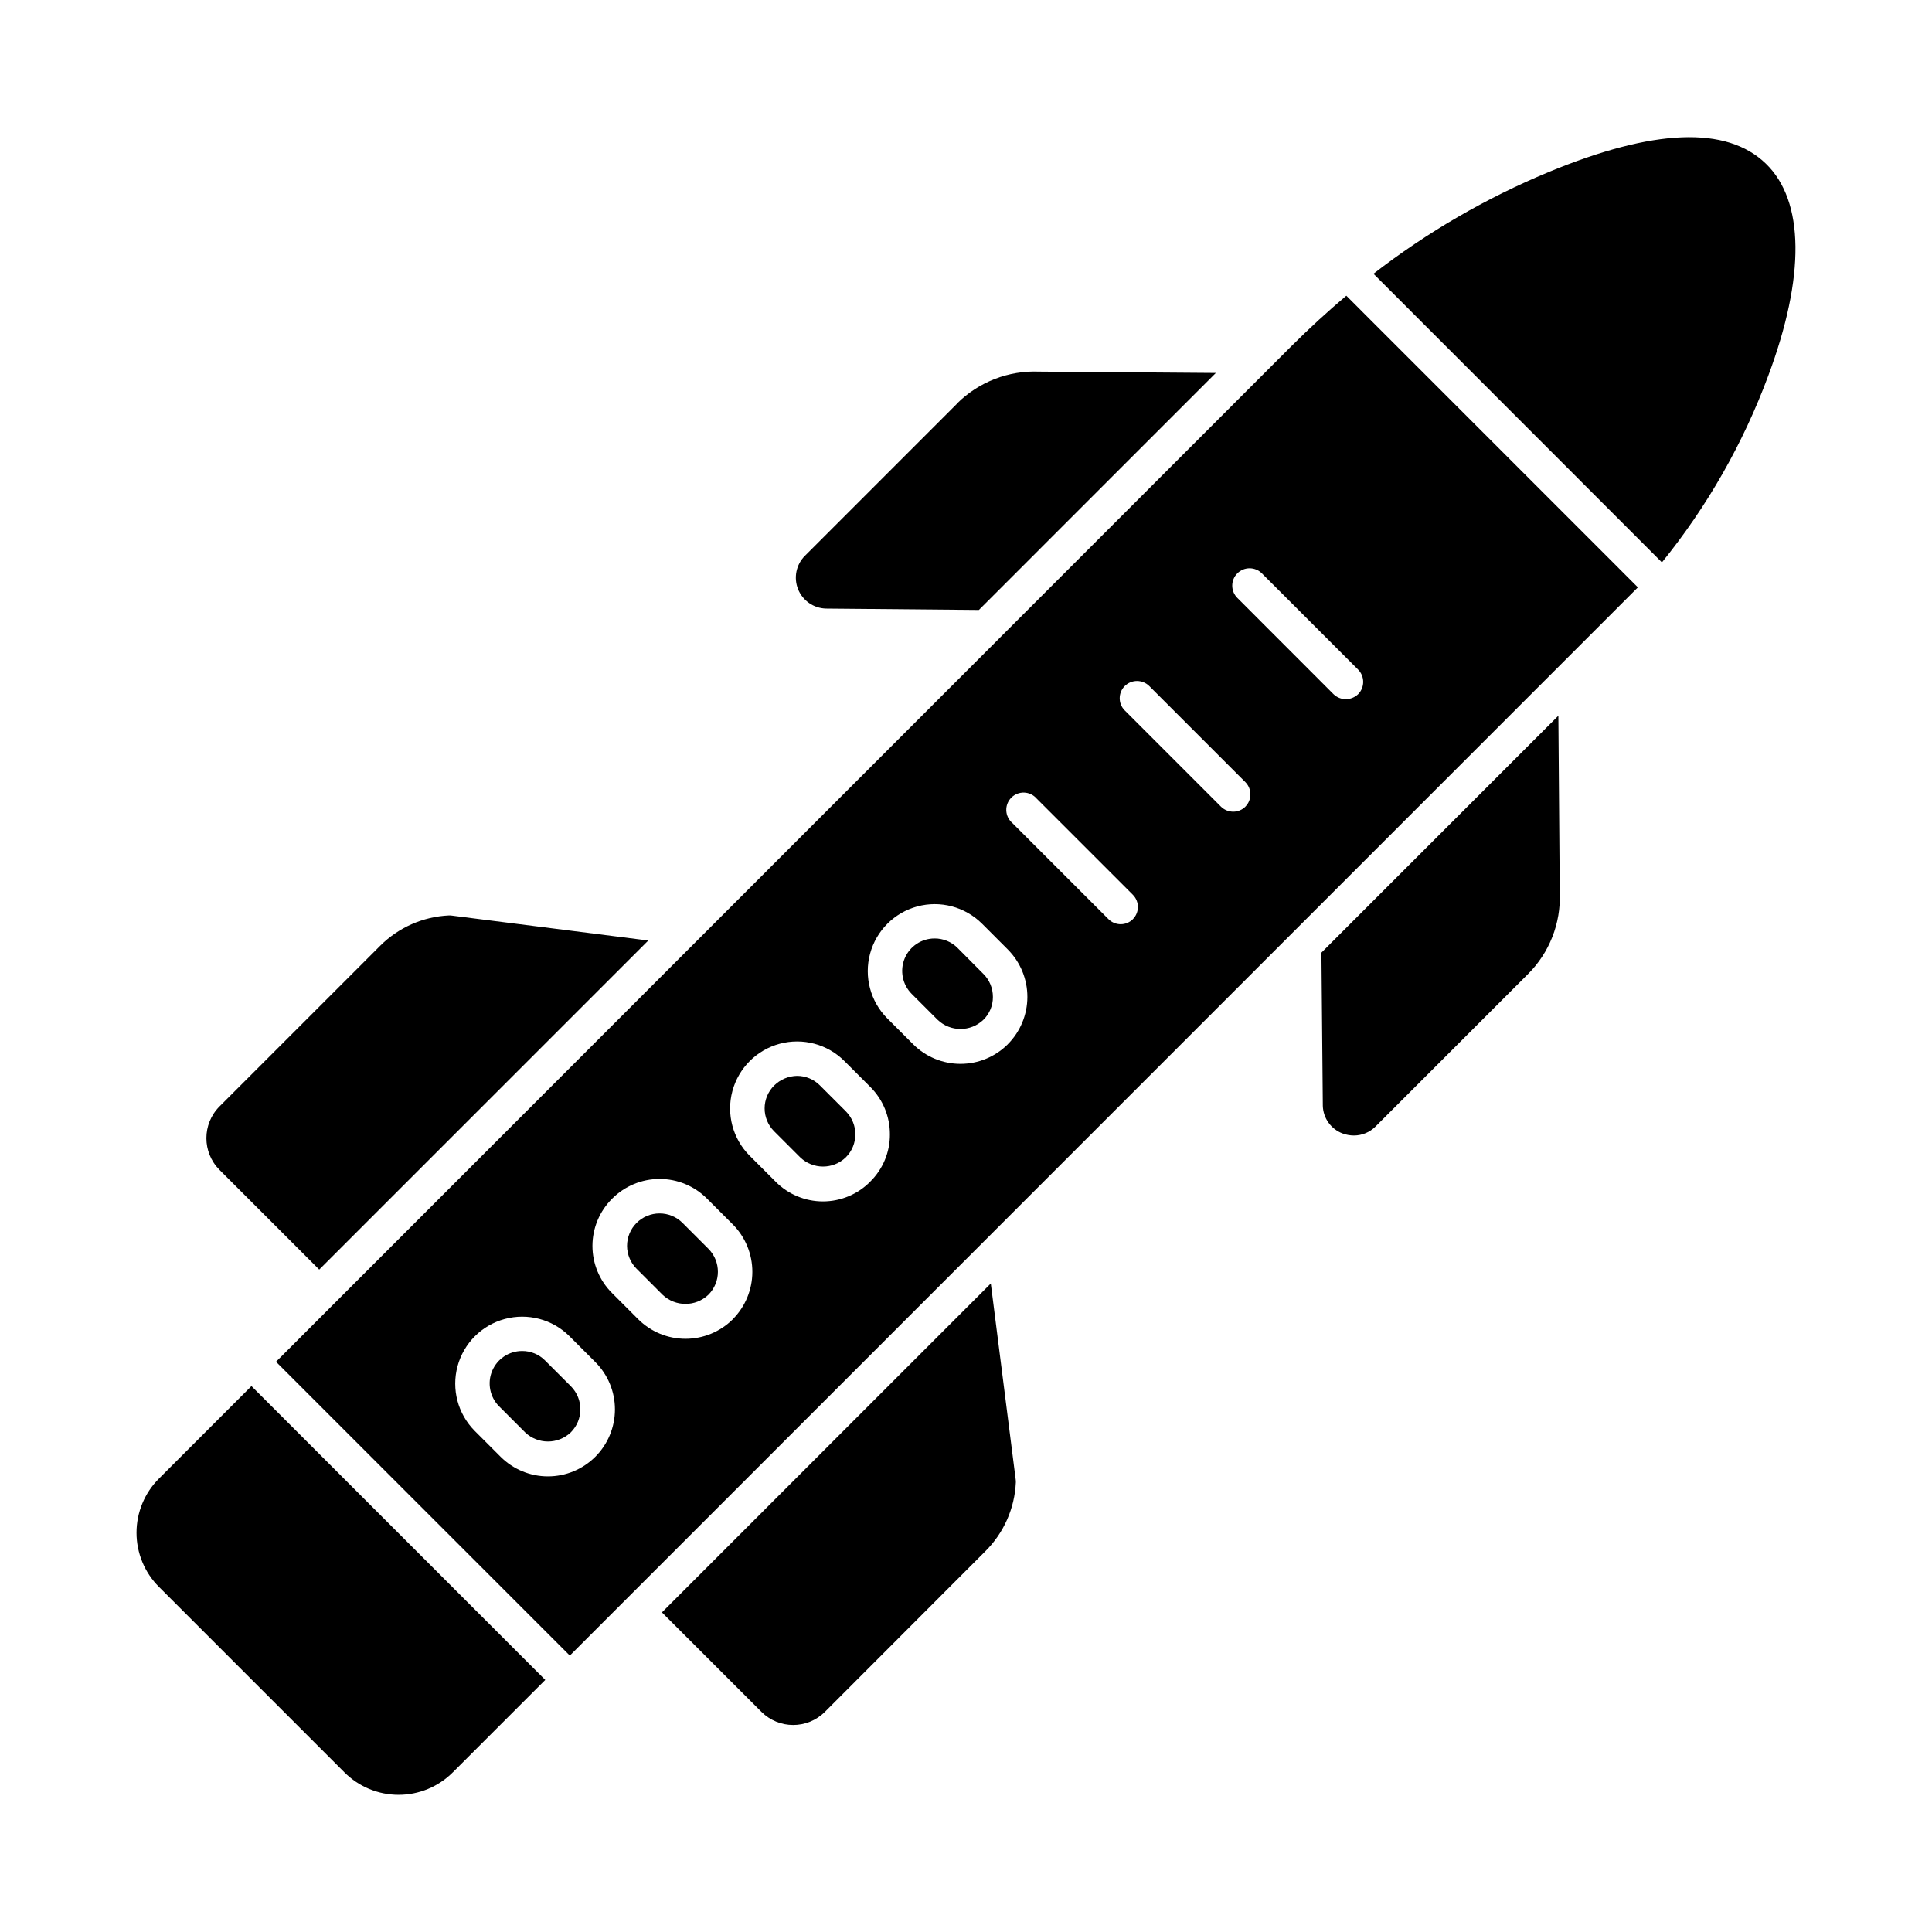 <?xml version="1.0" encoding="UTF-8"?>
<!-- Uploaded to: ICON Repo, www.svgrepo.com, Generator: ICON Repo Mixer Tools -->
<svg fill="#000000" width="800px" height="800px" version="1.1" viewBox="144 144 512 512" xmlns="http://www.w3.org/2000/svg">
 <g>
  <path d="m210.64 511.33 77.863 77.863-24.508 24.504-0.004-0.004c-3.805 3.812-8.969 5.953-14.355 5.953s-10.555-2.141-14.359-5.953l-49.145-49.145c-3.812-3.805-5.953-8.973-5.953-14.359s2.141-10.551 5.953-14.355z"/>
  <path d="m331.75 474.96c3.352 3.379 3.328 8.832-0.043 12.184-3.394 3.207-8.703 3.207-12.098 0l-6.914-6.914v-0.004c-1.605-1.605-2.508-3.777-2.519-6.043-0.004-2.285 0.902-4.477 2.519-6.094 1.613-1.613 3.805-2.519 6.09-2.519 2.289-0.008 4.484 0.898 6.098 2.519z"/>
  <path d="m295.33 511.42-6.922-6.914h0.004c-1.605-1.602-3.781-2.492-6.047-2.477-3.477-0.004-6.609 2.086-7.945 5.293-1.332 3.211-0.602 6.906 1.855 9.363l6.871 6.871h-0.004c3.394 3.254 8.746 3.254 12.141 0 3.332-3.352 3.352-8.758 0.047-12.137zm0 0-6.922-6.914h0.004c-1.605-1.602-3.781-2.492-6.047-2.477-3.477-0.004-6.609 2.086-7.945 5.293-1.332 3.211-0.602 6.906 1.855 9.363l6.871 6.871h-0.004c3.394 3.254 8.746 3.254 12.141 0 3.332-3.352 3.352-8.758 0.047-12.137zm0 0-6.922-6.914h0.004c-1.605-1.602-3.781-2.492-6.047-2.477-3.477-0.004-6.609 2.086-7.945 5.293-1.332 3.211-0.602 6.906 1.855 9.363l6.871 6.871h-0.004c3.394 3.254 8.746 3.254 12.141 0 3.332-3.352 3.352-8.758 0.047-12.137zm72.863-72.871-6.914-6.914c-1.598-1.609-3.773-2.516-6.043-2.519-2.285 0.039-4.465 0.957-6.09 2.566-1.605 1.602-2.512 3.777-2.512 6.047 0 2.266 0.906 4.441 2.512 6.043l6.918 6.918c3.371 3.254 8.715 3.254 12.086 0 3.348-3.348 3.367-8.766 0.047-12.137zm36.41-36.457-6.871-6.914h0.004c-1.605-1.59-3.781-2.481-6.043-2.473-3.477-0.008-6.613 2.082-7.945 5.293-1.336 3.207-0.602 6.902 1.852 9.363l6.871 6.871c3.394 3.25 8.746 3.25 12.137 0 1.625-1.594 2.535-3.773 2.519-6.047 0.008-2.285-0.898-4.481-2.519-6.094zm0 0-6.871-6.914h0.004c-1.605-1.59-3.781-2.481-6.043-2.473-3.477-0.008-6.613 2.082-7.945 5.293-1.336 3.207-0.602 6.902 1.852 9.363l6.871 6.871c3.394 3.25 8.746 3.25 12.137 0 1.625-1.594 2.535-3.773 2.519-6.047 0.008-2.285-0.898-4.481-2.519-6.094zm-36.41 36.457-6.914-6.914c-1.598-1.609-3.773-2.516-6.043-2.519-2.285 0.039-4.465 0.957-6.09 2.566-1.605 1.602-2.512 3.777-2.512 6.047 0 2.266 0.906 4.441 2.512 6.043l6.918 6.918c3.371 3.254 8.715 3.254 12.086 0 3.348-3.348 3.367-8.766 0.047-12.137zm-72.863 72.871-6.922-6.914h0.004c-1.605-1.602-3.781-2.492-6.047-2.477-3.477-0.004-6.609 2.086-7.945 5.293-1.332 3.211-0.602 6.906 1.855 9.363l6.871 6.871h-0.004c3.394 3.254 8.746 3.254 12.141 0 3.332-3.352 3.352-8.758 0.047-12.137zm0 0-6.922-6.914h0.004c-1.605-1.602-3.781-2.492-6.047-2.477-3.477-0.004-6.609 2.086-7.945 5.293-1.332 3.211-0.602 6.906 1.855 9.363l6.871 6.871h-0.004c3.394 3.254 8.746 3.254 12.141 0 3.332-3.352 3.352-8.758 0.047-12.137zm72.863-72.871-6.914-6.914c-1.598-1.609-3.773-2.516-6.043-2.519-2.285 0.039-4.465 0.957-6.09 2.566-1.605 1.602-2.512 3.777-2.512 6.047 0 2.266 0.906 4.441 2.512 6.043l6.918 6.918c3.371 3.254 8.715 3.254 12.086 0 3.348-3.348 3.367-8.766 0.047-12.137zm36.41-36.457-6.871-6.914h0.004c-1.605-1.59-3.781-2.481-6.043-2.473-3.477-0.008-6.613 2.082-7.945 5.293-1.336 3.207-0.602 6.902 1.852 9.363l6.871 6.871c3.394 3.25 8.746 3.25 12.137 0 1.625-1.594 2.535-3.773 2.519-6.047 0.008-2.285-0.898-4.481-2.519-6.094zm0 0-6.871-6.914h0.004c-1.605-1.59-3.781-2.481-6.043-2.473-3.477-0.008-6.613 2.082-7.945 5.293-1.336 3.207-0.602 6.902 1.852 9.363l6.871 6.871c3.394 3.25 8.746 3.25 12.137 0 1.625-1.594 2.535-3.773 2.519-6.047 0.008-2.285-0.898-4.481-2.519-6.094zm-36.41 36.457-6.914-6.914c-1.598-1.609-3.773-2.516-6.043-2.519-2.285 0.039-4.465 0.957-6.09 2.566-1.605 1.602-2.512 3.777-2.512 6.047 0 2.266 0.906 4.441 2.512 6.043l6.918 6.918c3.371 3.254 8.715 3.254 12.086 0 3.348-3.348 3.367-8.766 0.047-12.137zm-72.863 72.871-6.922-6.914h0.004c-1.605-1.602-3.781-2.492-6.047-2.477-3.477-0.004-6.609 2.086-7.945 5.293-1.332 3.211-0.602 6.906 1.855 9.363l6.871 6.871h-0.004c3.394 3.254 8.746 3.254 12.141 0 3.332-3.352 3.352-8.758 0.047-12.137zm205.46-289.05c-4.887 4.121-9.68 8.52-14.383 13.191l-269.26 269.32 77.863 77.863 283.05-283.09zm-199.05 307.71c-3.328 3.312-7.832 5.176-12.527 5.176-4.695 0-9.199-1.863-12.527-5.176l-6.914-6.914v-0.004c-4.445-4.492-6.164-11.004-4.519-17.105 1.645-6.102 6.41-10.867 12.512-12.512 6.098-1.645 12.613 0.074 17.105 4.519l6.914 6.914c3.328 3.336 5.191 7.852 5.184 12.559-0.008 4.711-1.891 9.223-5.227 12.543zm36.457-36.457c-3.328 3.312-7.832 5.172-12.527 5.172-4.695 0-9.199-1.859-12.527-5.172l-6.91-6.914v-0.004c-3.344-3.309-5.227-7.82-5.227-12.527 0-4.703 1.883-9.215 5.227-12.527 3.32-3.332 7.832-5.211 12.539-5.219 4.703-0.008 9.223 1.852 12.555 5.176l6.914 6.914h0.004c3.301 3.344 5.148 7.856 5.137 12.555-0.008 4.695-1.871 9.199-5.184 12.531zm36.418-36.457-0.004-0.004c-3.312 3.344-7.82 5.223-12.527 5.223s-9.215-1.879-12.527-5.223l-6.871-6.871v0.004c-4.484-4.484-6.234-11.02-4.594-17.145 1.645-6.125 6.426-10.91 12.555-12.551 6.125-1.641 12.66 0.109 17.141 4.594l6.871 6.871c3.328 3.328 5.188 7.844 5.176 12.551 0.023 4.711-1.859 9.23-5.223 12.535zm36.453-36.41-0.004-0.004c-3.324 3.316-7.828 5.176-12.523 5.176-4.699 0-9.203-1.859-12.527-5.176l-6.914-6.914h-0.004c-4.441-4.492-6.164-11.008-4.516-17.109 1.645-6.098 6.41-10.863 12.508-12.512 6.102-1.645 12.617 0.078 17.109 4.519l6.914 6.914v0.004c3.312 3.336 5.164 7.852 5.156 12.551-0.008 4.703-1.879 9.207-5.203 12.535zm33.164-33.16-0.004-0.004c-1.785 1.781-4.672 1.781-6.461 0l-25.512-25.512c-0.961-0.832-1.535-2.027-1.578-3.297-0.047-1.273 0.438-2.508 1.34-3.406 0.898-0.898 2.133-1.383 3.402-1.336 1.273 0.047 2.469 0.621 3.301 1.582l25.512 25.512h-0.004c1.77 1.785 1.77 4.66 0 6.445zm29.812-29.816-0.004-0.004c-0.852 0.848-2.004 1.324-3.203 1.328-1.219 0.004-2.391-0.473-3.258-1.328l-25.512-25.512c-1.777-1.785-1.777-4.672 0-6.457 1.801-1.785 4.703-1.785 6.504 0l25.465 25.465c1.777 1.797 1.781 4.691 0.004 6.492zm26.609-28.488v-0.004c-1.215-0.008-2.383-0.48-3.254-1.328l-25.492-25.512c-1.797-1.793-1.797-4.707 0-6.504 1.797-1.793 4.707-1.793 6.504 0l25.512 25.512c1.785 1.801 1.785 4.703 0 6.504-0.879 0.848-2.051 1.32-3.269 1.316zm-102.91 65.906-0.004-0.004c-1.605-1.59-3.781-2.481-6.043-2.473-3.477-0.004-6.613 2.086-7.945 5.293-1.336 3.211-0.602 6.906 1.852 9.363l6.871 6.871c3.394 3.25 8.746 3.25 12.137 0 1.625-1.59 2.535-3.773 2.519-6.047 0.008-2.285-0.898-4.477-2.519-6.09zm-36.457 36.457h-0.004c-1.598-1.613-3.773-2.519-6.043-2.519-2.285 0.039-4.465 0.957-6.09 2.562-1.605 1.602-2.512 3.777-2.512 6.047s0.906 4.445 2.512 6.047l6.914 6.914h0.004c3.371 3.254 8.715 3.254 12.086 0 3.348-3.344 3.367-8.766 0.047-12.137zm-72.871 72.871v-0.004c-1.605-1.598-3.781-2.488-6.047-2.473-3.477-0.008-6.609 2.082-7.945 5.293-1.332 3.207-0.602 6.906 1.855 9.363l6.871 6.871h-0.004c3.394 3.25 8.746 3.25 12.141 0 3.332-3.352 3.352-8.758 0.047-12.137zm6.922 6.914-6.922-6.914v-0.004c-1.605-1.598-3.781-2.488-6.047-2.473-3.477-0.008-6.609 2.082-7.945 5.293-1.332 3.207-0.602 6.906 1.855 9.363l6.871 6.871h-0.004c3.394 3.25 8.746 3.25 12.141 0 3.34-3.356 3.363-8.77 0.047-12.152zm72.863-72.871-6.914-6.914h-0.004c-1.598-1.613-3.773-2.519-6.043-2.519-2.285 0.039-4.465 0.957-6.09 2.562-1.605 1.602-2.512 3.777-2.512 6.047s0.906 4.445 2.512 6.047l6.914 6.914h0.004c3.371 3.254 8.715 3.254 12.086 0 3.348-3.344 3.367-8.766 0.047-12.137zm36.41-36.457-6.871-6.914v-0.004c-1.605-1.59-3.781-2.481-6.043-2.473-3.477-0.004-6.613 2.086-7.945 5.293-1.336 3.211-0.602 6.906 1.852 9.363l6.871 6.871c3.394 3.25 8.746 3.25 12.137 0 1.625-1.59 2.535-3.773 2.519-6.047 0.012-2.289-0.898-4.488-2.519-6.106zm0 0-6.871-6.914v-0.004c-1.605-1.59-3.781-2.481-6.043-2.473-3.477-0.004-6.613 2.086-7.945 5.293-1.336 3.211-0.602 6.906 1.852 9.363l6.871 6.871c3.394 3.25 8.746 3.25 12.137 0 1.625-1.59 2.535-3.773 2.519-6.047 0.012-2.289-0.898-4.488-2.519-6.106zm-36.41 36.457-6.914-6.914h-0.004c-1.598-1.613-3.773-2.519-6.043-2.519-2.285 0.039-4.465 0.957-6.09 2.562-1.605 1.602-2.512 3.777-2.512 6.047s0.906 4.445 2.512 6.047l6.914 6.914h0.004c3.371 3.254 8.715 3.254 12.086 0 3.348-3.344 3.367-8.766 0.047-12.137zm-72.867 72.855-6.922-6.914h0.004c-1.605-1.602-3.781-2.492-6.047-2.477-3.477-0.004-6.609 2.086-7.945 5.293-1.332 3.211-0.602 6.906 1.855 9.363l6.871 6.871h-0.004c3.394 3.254 8.746 3.254 12.141 0 3.332-3.352 3.352-8.758 0.047-12.137zm0 0-6.922-6.914h0.004c-1.605-1.602-3.781-2.492-6.047-2.477-3.477-0.004-6.609 2.086-7.945 5.293-1.332 3.211-0.602 6.906 1.855 9.363l6.871 6.871h-0.004c3.394 3.254 8.746 3.254 12.141 0 3.332-3.352 3.352-8.758 0.047-12.137zm72.863-72.871-6.914-6.914c-1.598-1.609-3.773-2.516-6.043-2.519-2.285 0.039-4.465 0.957-6.09 2.566-1.605 1.602-2.512 3.777-2.512 6.047 0 2.266 0.906 4.441 2.512 6.043l6.918 6.918c3.371 3.254 8.715 3.254 12.086 0 3.348-3.348 3.367-8.766 0.047-12.137zm0 0-6.914-6.914c-1.598-1.609-3.773-2.516-6.043-2.519-2.285 0.039-4.465 0.957-6.09 2.566-1.605 1.602-2.512 3.777-2.512 6.047 0 2.266 0.906 4.441 2.512 6.043l6.918 6.918c3.371 3.254 8.715 3.254 12.086 0 3.348-3.348 3.367-8.766 0.047-12.137zm-72.863 72.871-6.922-6.914h0.004c-1.605-1.602-3.781-2.492-6.047-2.477-3.477-0.004-6.609 2.086-7.945 5.293-1.332 3.211-0.602 6.906 1.855 9.363l6.871 6.871h-0.004c3.394 3.254 8.746 3.254 12.141 0 3.332-3.352 3.352-8.758 0.047-12.137z"/>
  <path d="m612.59 243.62c-6.641 17.895-16.156 34.586-28.164 49.418l-76.441-76.488c14.191-10.992 29.785-20.047 46.367-26.93 27.852-11.543 47.219-12.32 57.621-2.246 10.238 9.895 10.465 29.91 0.617 56.246z"/>
  <path d="m557.35 380.66c0.32 8.023-2.734 15.816-8.426 21.48l-40.398 40.398c-1.516 1.523-3.574 2.379-5.723 2.379-1.035-0.004-2.059-0.188-3.023-0.547-3.051-1.156-5.106-4.027-5.219-7.285l-0.371-40.625 62.797-62.793z"/>
  <path d="m315.8 393.25-87.203 87.203-26.426-26.426c-4.633-4.648-4.633-12.164 0-16.809l42.555-42.551h-0.004c4.859-4.863 11.359-7.738 18.227-8.062 0.273-0.008 0.551 0.008 0.824 0.047z"/>
  <path d="m466.21 242.84-62.797 62.805-40.527-0.367c-3.269-0.086-6.176-2.109-7.391-5.144-1.215-3.035-0.508-6.504 1.797-8.824l40.395-40.395v-0.047h0.004c5.746-5.676 13.594-8.711 21.664-8.383z"/>
  <path d="m413.21 536.84c-0.309 6.894-3.203 13.418-8.105 18.277l-42.5 42.551v-0.004c-4.644 4.633-12.164 4.633-16.812 0l-26.375-26.367 87.156-87.16 6.594 51.938v0.004c0.035 0.254 0.051 0.508 0.043 0.762z"/>
  <path d="m530.48 299.43c-1.215 0-2.379-0.484-3.238-1.344l-25.5-25.5h-0.004c-0.883-0.855-1.387-2.027-1.395-3.254-0.012-1.23 0.469-2.41 1.34-3.277 0.867-0.871 2.051-1.355 3.277-1.344 1.23 0.012 2.402 0.516 3.254 1.398l25.527 25.496c1.312 1.312 1.707 3.281 0.996 4.996-0.711 1.715-2.383 2.828-4.234 2.828z"/>
 </g>
</svg>
